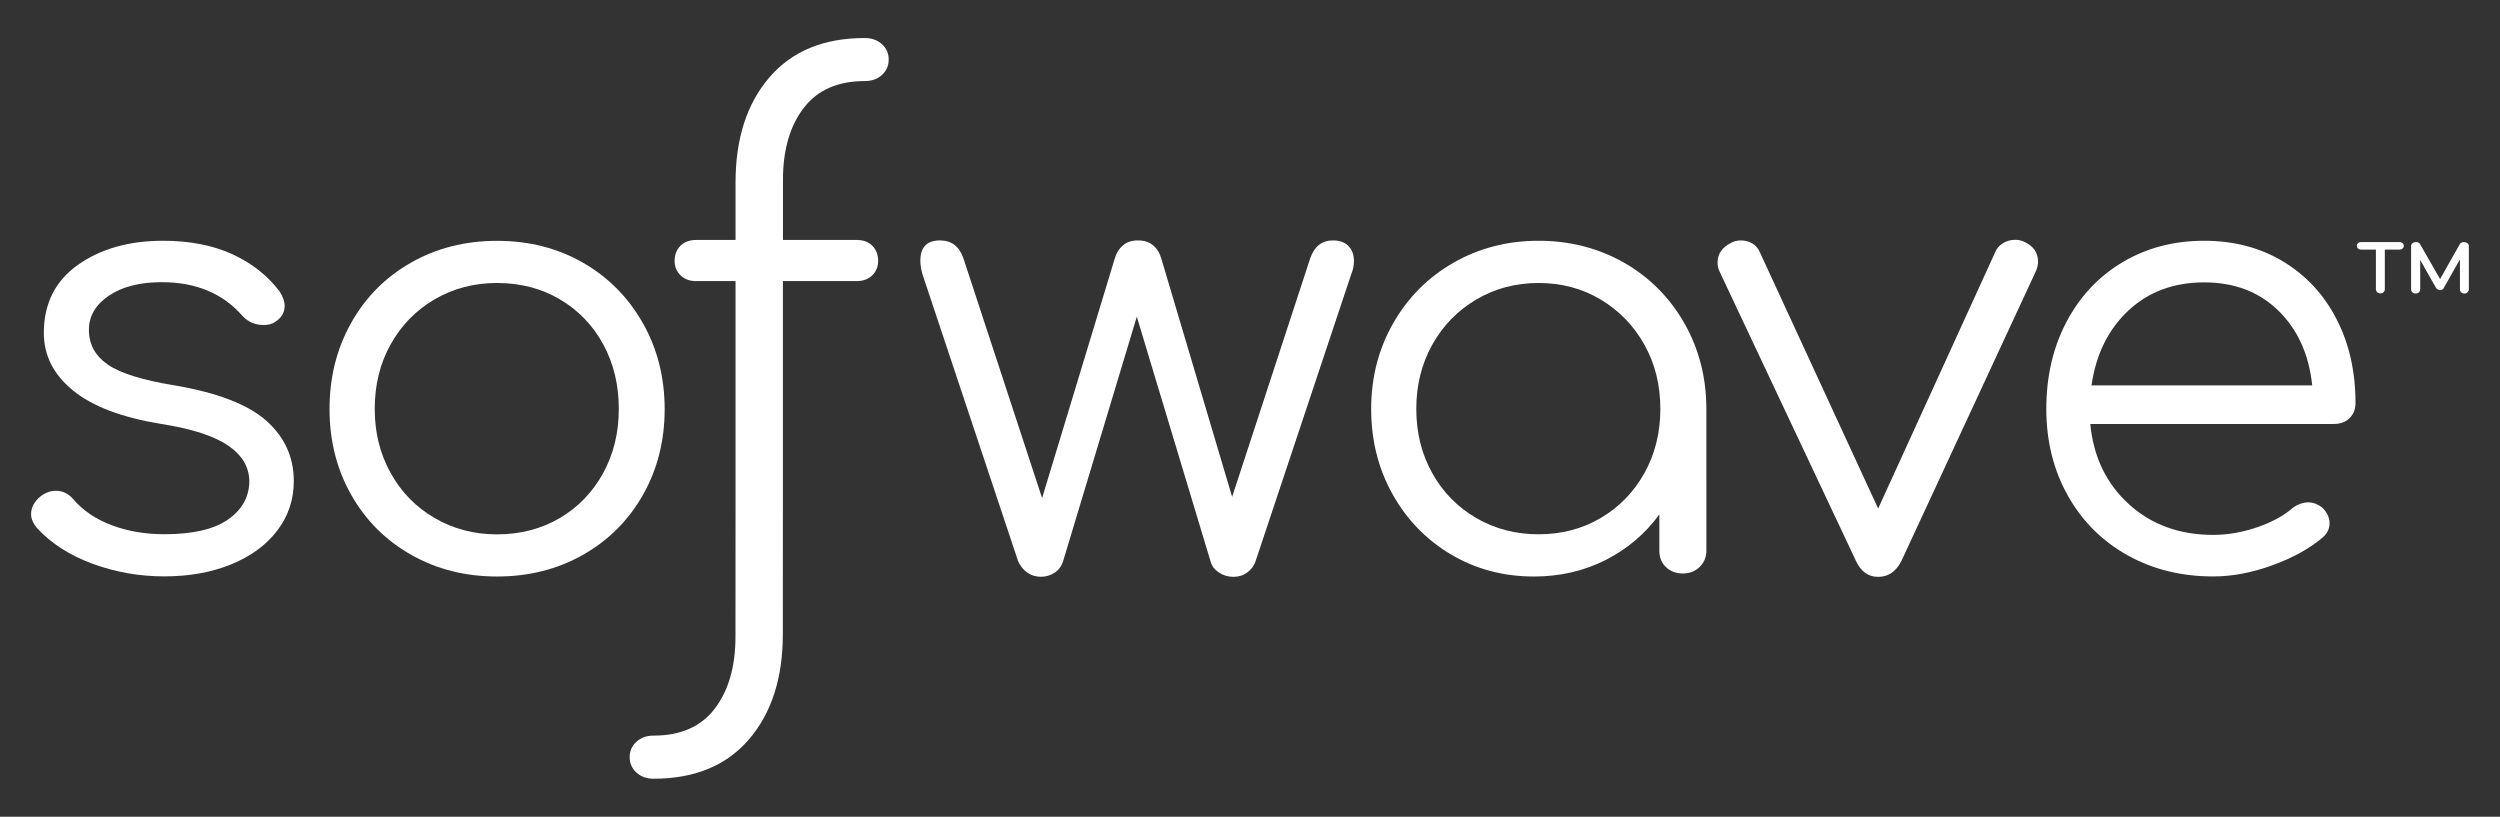 <?xml version="1.0" encoding="utf-8"?>
<!-- Generator: Adobe Illustrator 27.5.0, SVG Export Plug-In . SVG Version: 6.00 Build 0)  -->
<svg version="1.1" id="Layer_1" xmlns="http://www.w3.org/2000/svg" xmlns:xlink="http://www.w3.org/1999/xlink" x="0px" y="0px"
	 viewBox="0 0 3700.7 1209" style="enable-background:new 0 0 3700.7 1209;" xml:space="preserve">
<rect x="0" y="0" width="3700.7" height="1209" fill="#333333" stroke="none"/>
<style type="text/css">
	.st0{fill:#FFFFFF;}
</style>
<g>
	<path class="st0" d="M1315.5,88.2c0-9.1-3.3-16.7-10-22.8c-6.7-6.1-15.2-9.1-25.5-9.1c-60.7,0-107.7,19.4-141.1,58.3
		c-33.4,38.8-50.1,90.7-50.1,155.7v84.9h-58.3c-9.7,0-17.5,2.9-23.2,8.6c-5.8,5.8-8.7,13.2-8.7,22.3c0,8.5,2.9,15.6,8.7,21.4
		c5.8,5.8,13.5,8.6,23.2,8.6h58.3v337.9h0l-0.1,188.3c0,44.3-10.2,79.8-30.5,106.5s-50.5,40.1-90.6,40.1c-10.3,0-18.8,3-25.5,9.1
		c-6.7,6.1-10,13.7-10,22.8c0,9.1,3.3,16.7,10,22.8c6.7,6.1,15.2,9.1,25.5,9.1c60.7,0,107.7-19.4,141.1-58.3s50.1-90.7,50.1-155.7
		l0.1-188.6V416.1h109.2c9.7,0,17.4-2.9,23.2-8.6c5.8-5.8,8.6-12.9,8.6-21.4c0-9.1-2.9-16.5-8.6-22.3c-5.8-5.8-13.5-8.6-23.2-8.6
		H1159v-88.6c0-44.3,10.1-79.8,30.5-106.5c20.3-26.7,50.5-40.1,90.6-40.1c10.3,0,18.8-3,25.5-9.1
		C1312.2,104.9,1315.5,97.3,1315.5,88.2"/>
	<path class="st0" d="M241.5,356.4c-50.6,0-92.6,11.9-126.2,35.7c-33.6,23.8-50.4,57.4-50.4,100.8c0,33.3,14.4,61.7,43.3,85.2
		c28.8,23.5,72.4,40,130.7,49.5c45.2,7.1,78.2,17.8,99,32.1c20.8,14.3,31.2,32.1,31.2,53.5c-0.6,23.2-11.3,41.9-32.1,56.2
		c-20.8,14.3-52.1,21.4-93.7,21.4c-28.6,0-54.6-4.5-78.1-13.4c-23.5-8.9-42.4-21.7-56.7-38.4c-7.1-8.3-15.8-12.5-25.9-12.5
		c-7.7,0-15.2,2.7-22.3,8c-9.5,7.7-14.3,16.7-14.3,26.8c0,6.5,3,13.4,8.9,20.5c20.8,22.6,48.2,40.2,82.1,52.7
		c33.9,12.5,69.3,18.7,106.2,18.7c36.9,0,69.9-5.9,99-17.8c29.1-11.9,51.9-28.5,68.2-50c16.4-21.4,24.5-45.8,24.5-73.2
		c0-35.7-13.7-65.6-41-89.7c-27.4-24.1-72.9-41.5-136.5-52.2c-47-7.7-79.7-18-98.1-30.8c-18.4-12.8-27.7-29.9-27.7-51.3
		c0-20.2,9.8-37,29.4-50.4c19.6-13.4,45.8-20.1,78.5-20.1c50.5,0,90.4,16.6,119.5,50c8.3,8.9,18.8,13.4,31.2,13.4
		c7.1,0,12.8-1.5,16.9-4.5c9.5-5.9,14.3-14,14.3-24.1c0-5.9-2.4-12.8-7.1-20.5c-17.8-23.8-41.4-42.4-70.5-55.8
		C315,363.1,280.8,356.4,241.5,356.4"/>
	<path class="st0" d="M951.3,477.8c-21.7-38.1-51.3-67.8-88.8-89.2c-37.5-21.4-79.7-32.1-126.7-32.1s-89.4,10.7-127.1,32.1
		c-37.8,21.4-67.4,51.2-88.8,89.2c-21.4,38.1-32.1,80.6-32.1,127.6s10.7,89.4,32.1,127.1c21.4,37.8,51,67.4,88.8,88.8
		c37.8,21.4,80.2,32.1,127.1,32.1s89.4-10.7,127.2-32.1c37.8-21.4,67.3-51,88.8-88.8c21.4-37.8,32.1-80.2,32.1-127.1
		C983.8,558.3,973,515.8,951.3,477.8z M892.8,700.4c-15.5,28.2-36.9,50.4-64.2,66.5c-27.4,16-58.3,24.1-92.8,24.1
		c-33.9,0-64.7-8-92.3-24.1c-27.7-16.1-49.4-38.2-65.1-66.5c-15.8-28.2-23.7-59.9-23.7-95c0-35.7,7.9-67.7,23.7-95.9
		c15.8-28.2,37.5-50.4,65.1-66.5c27.7-16.1,58.4-24.1,92.3-24.1c34.5,0,65.4,8,92.8,24.1c27.3,16.1,48.8,38.2,64.2,66.5
		c15.5,28.3,23.2,60.2,23.2,95.9C916,640.4,908.3,672.1,892.8,700.4z"/>
	<path class="st0" d="M1973.2,355.9c-16.4,0-27.6,8.8-33.7,26.4l-115.6,353.2l-104.7-352.3c-2.4-8.5-6.5-15.2-12.3-20
		c-5.8-4.9-13.2-7.3-22.3-7.3c-9.1,0-16.6,2.4-22.3,7.3c-5.8,4.9-9.9,11.5-12.3,20l-107.4,354.1l-116.5-355
		c-6.1-17.6-17.6-26.4-34.6-26.4c-19.4,0-29.1,10-29.1,30c0,5.5,0.9,11.8,2.8,19.1l142,426c3,6.7,7.4,12.1,13.2,16.4
		c5.8,4.2,12.6,6.4,20.5,6.4c7.3,0,14-2,20-5.9c6.1-3.9,10.3-9.6,12.7-16.8l109.2-362.3l109.2,362.3c1.8,6.7,5.9,12.1,12.3,16.4
		c6.4,4.2,13.5,6.4,21.4,6.4c7.9,0,14.7-2.1,20.5-6.4c5.8-4.2,9.9-9.7,12.3-16.4l142-426c2.4-5.5,3.7-11.8,3.7-19.1
		c0-9.1-2.8-16.4-8.2-21.9C1990.5,358.6,1982.9,355.9,1973.2,355.9"/>
	<path class="st0" d="M2277.6,790.9c-33.9,0-64.7-8-92.4-24.1c-27.6-16.1-49.4-38.2-65.1-66.5c-15.8-28.2-23.6-59.9-23.6-95
		c0-35.1,7.9-66.8,23.6-95c15.8-28.2,37.5-50.6,65.1-66.9c27.6-16.3,58.4-24.5,92.4-24.5c33.9,0,64.5,8.2,91.9,24.5
		c27.4,16.4,48.9,38.7,64.7,66.9s23.6,59.9,23.6,95c0,35.1-7.9,66.8-23.6,95c-15.8,28.2-37.3,50.4-64.7,66.5
		C2342.1,782.9,2311.5,790.9,2277.6,790.9 M2277.6,356.4c-46.4,0-88.5,10.9-126.2,32.6c-37.8,21.7-67.5,51.6-89.2,89.7
		c-21.7,38.1-32.5,80.3-32.5,126.7c0,46.4,10.6,88.5,31.7,126.2c21.1,37.8,50,67.5,86.6,89.2c36.6,21.7,77.5,32.6,122.7,32.6
		c38.6,0,74-8.2,106.2-24.5c32.1-16.4,58.6-38.8,79.4-67.4V815c0,10.1,3.2,18.3,9.8,24.5c6.5,6.2,14.8,9.4,25,9.4
		c10.1,0,18.4-3.2,25-9.8c6.6-6.5,9.8-14.6,9.8-24.1V605.3c0-46.4-10.9-88.6-32.5-126.7c-21.7-38.1-51.5-68-89.2-89.7
		C2366,367.3,2323.9,356.4,2277.6,356.4"/>
	<path class="st0" d="M2997.7,358.6c-4.2-2.4-9.1-3.6-14.6-3.6c-6.7,0-12.7,1.7-18.2,5c-5.4,3.3-9.4,8-11.8,14.1l-172.9,378.7
		l-174.8-378.7c-2.4-6.1-6.2-10.6-11.4-13.7c-5.2-3-10.8-4.5-16.9-4.5c-5.4,0-10.3,1.2-14.6,3.6c-13.4,6.7-20,16.4-20,29.1
		c0,4.9,0.9,9.1,2.7,12.8l202.1,428.8c7.3,15.8,18.2,23.7,32.8,23.7c15.2,0,26.7-7.9,34.6-23.7l199.4-429.7
		c1.8-4.9,2.8-9.1,2.8-12.8C3016.9,374.4,3010.4,364.7,2997.7,358.6"/>
	<path class="st0" d="M3262.9,418c44.6,0,81.2,14,109.8,41.9c28.6,28,45.2,64.8,50,110.6H3096c6.6-45.8,24.7-82.7,54.4-110.6
		C3180.2,432,3217.6,418,3262.9,418 M3262.9,356.4c-45.2,0-85.5,10.6-120.9,31.7c-35.4,21.1-63.1,50.6-83,88.3
		c-19.9,37.8-29.9,80.8-29.9,128.9c0,47.6,10.6,90.3,31.7,128c21.1,37.8,50.4,67.2,87.9,88.3c37.5,21.1,80,31.7,127.6,31.7
		c27.9,0,57.1-5.5,87.4-16.5c30.3-11,55.3-24.8,74.9-41.5c6.5-5.9,9.8-12.8,9.8-20.5c0-8.9-3.9-17-11.6-24.1
		c-6.6-4.8-13.1-7.1-19.6-7.1c-8.3,0-16.4,3-24.1,8.9c-13.1,11.3-30.5,20.7-52.2,28.1c-21.7,7.4-43.3,11.2-64.7,11.2
		c-50,0-91.6-15.2-124.9-45.5c-33.3-30.3-52.4-69.9-57.1-118.7h360.5c9.5,0,17.2-2.8,23.2-8.5c5.9-5.7,8.9-13.2,8.9-22.8
		c0-46.4-9.4-87.7-28.1-124c-18.7-36.3-45.1-64.7-79-85.2C3345.8,366.7,3306.9,356.4,3262.9,356.4"/>
	<path class="st0" d="M3552,358.3h-57c-1.7,0-3.2,0.5-4.4,1.6c-1.2,1.1-1.8,2.5-1.8,4c0,1.6,0.6,2.9,1.8,4c1.2,1.1,2.6,1.6,4.4,1.6
		h22v58.6c0,1.7,0.6,3.2,1.9,4.4c1.3,1.2,2.8,1.8,4.7,1.8s3.5-0.6,4.7-1.8s1.9-2.6,1.9-4.4v-58.6h21.7c1.7,0,3.2-0.5,4.5-1.6
		c1.3-1.1,1.9-2.5,1.9-4c0-1.6-0.6-2.9-1.9-4C3555.2,358.9,3553.7,358.3,3552,358.3 M3641.1,361.6l-29.1,51.5l-29.5-51.5
		c-1.1-2.2-3.2-3.3-6.1-3.3c-1.9,0-3.6,0.5-5.1,1.6c-1.5,1.1-2.2,2.5-2.2,4.3v64.1c0,1.7,0.6,3.2,1.9,4.4c1.3,1.2,2.8,1.8,4.7,1.8
		s3.5-0.6,4.9-1.8s2-2.6,2-4.4v-43.5l23.1,40.9c0.6,1.1,1.6,2,2.7,2.7c1.2,0.7,2.4,1.1,3.7,1.1c2.5,0,4.3-1.1,5.4-3.3l23.9-42.3
		v44.4c0,1.7,0.6,3.2,1.9,4.4c1.2,1.2,2.8,1.8,4.7,1.8c1.8,0,3.3-0.6,4.6-1.9c1.3-1.3,2-2.7,2-4.3v-64c0-1.7-0.7-3.1-2.2-4.3
		c-1.5-1.1-3.2-1.6-5.1-1.6C3644.4,358.3,3642.4,359.4,3641.1,361.6"/>
</g>
</svg>
